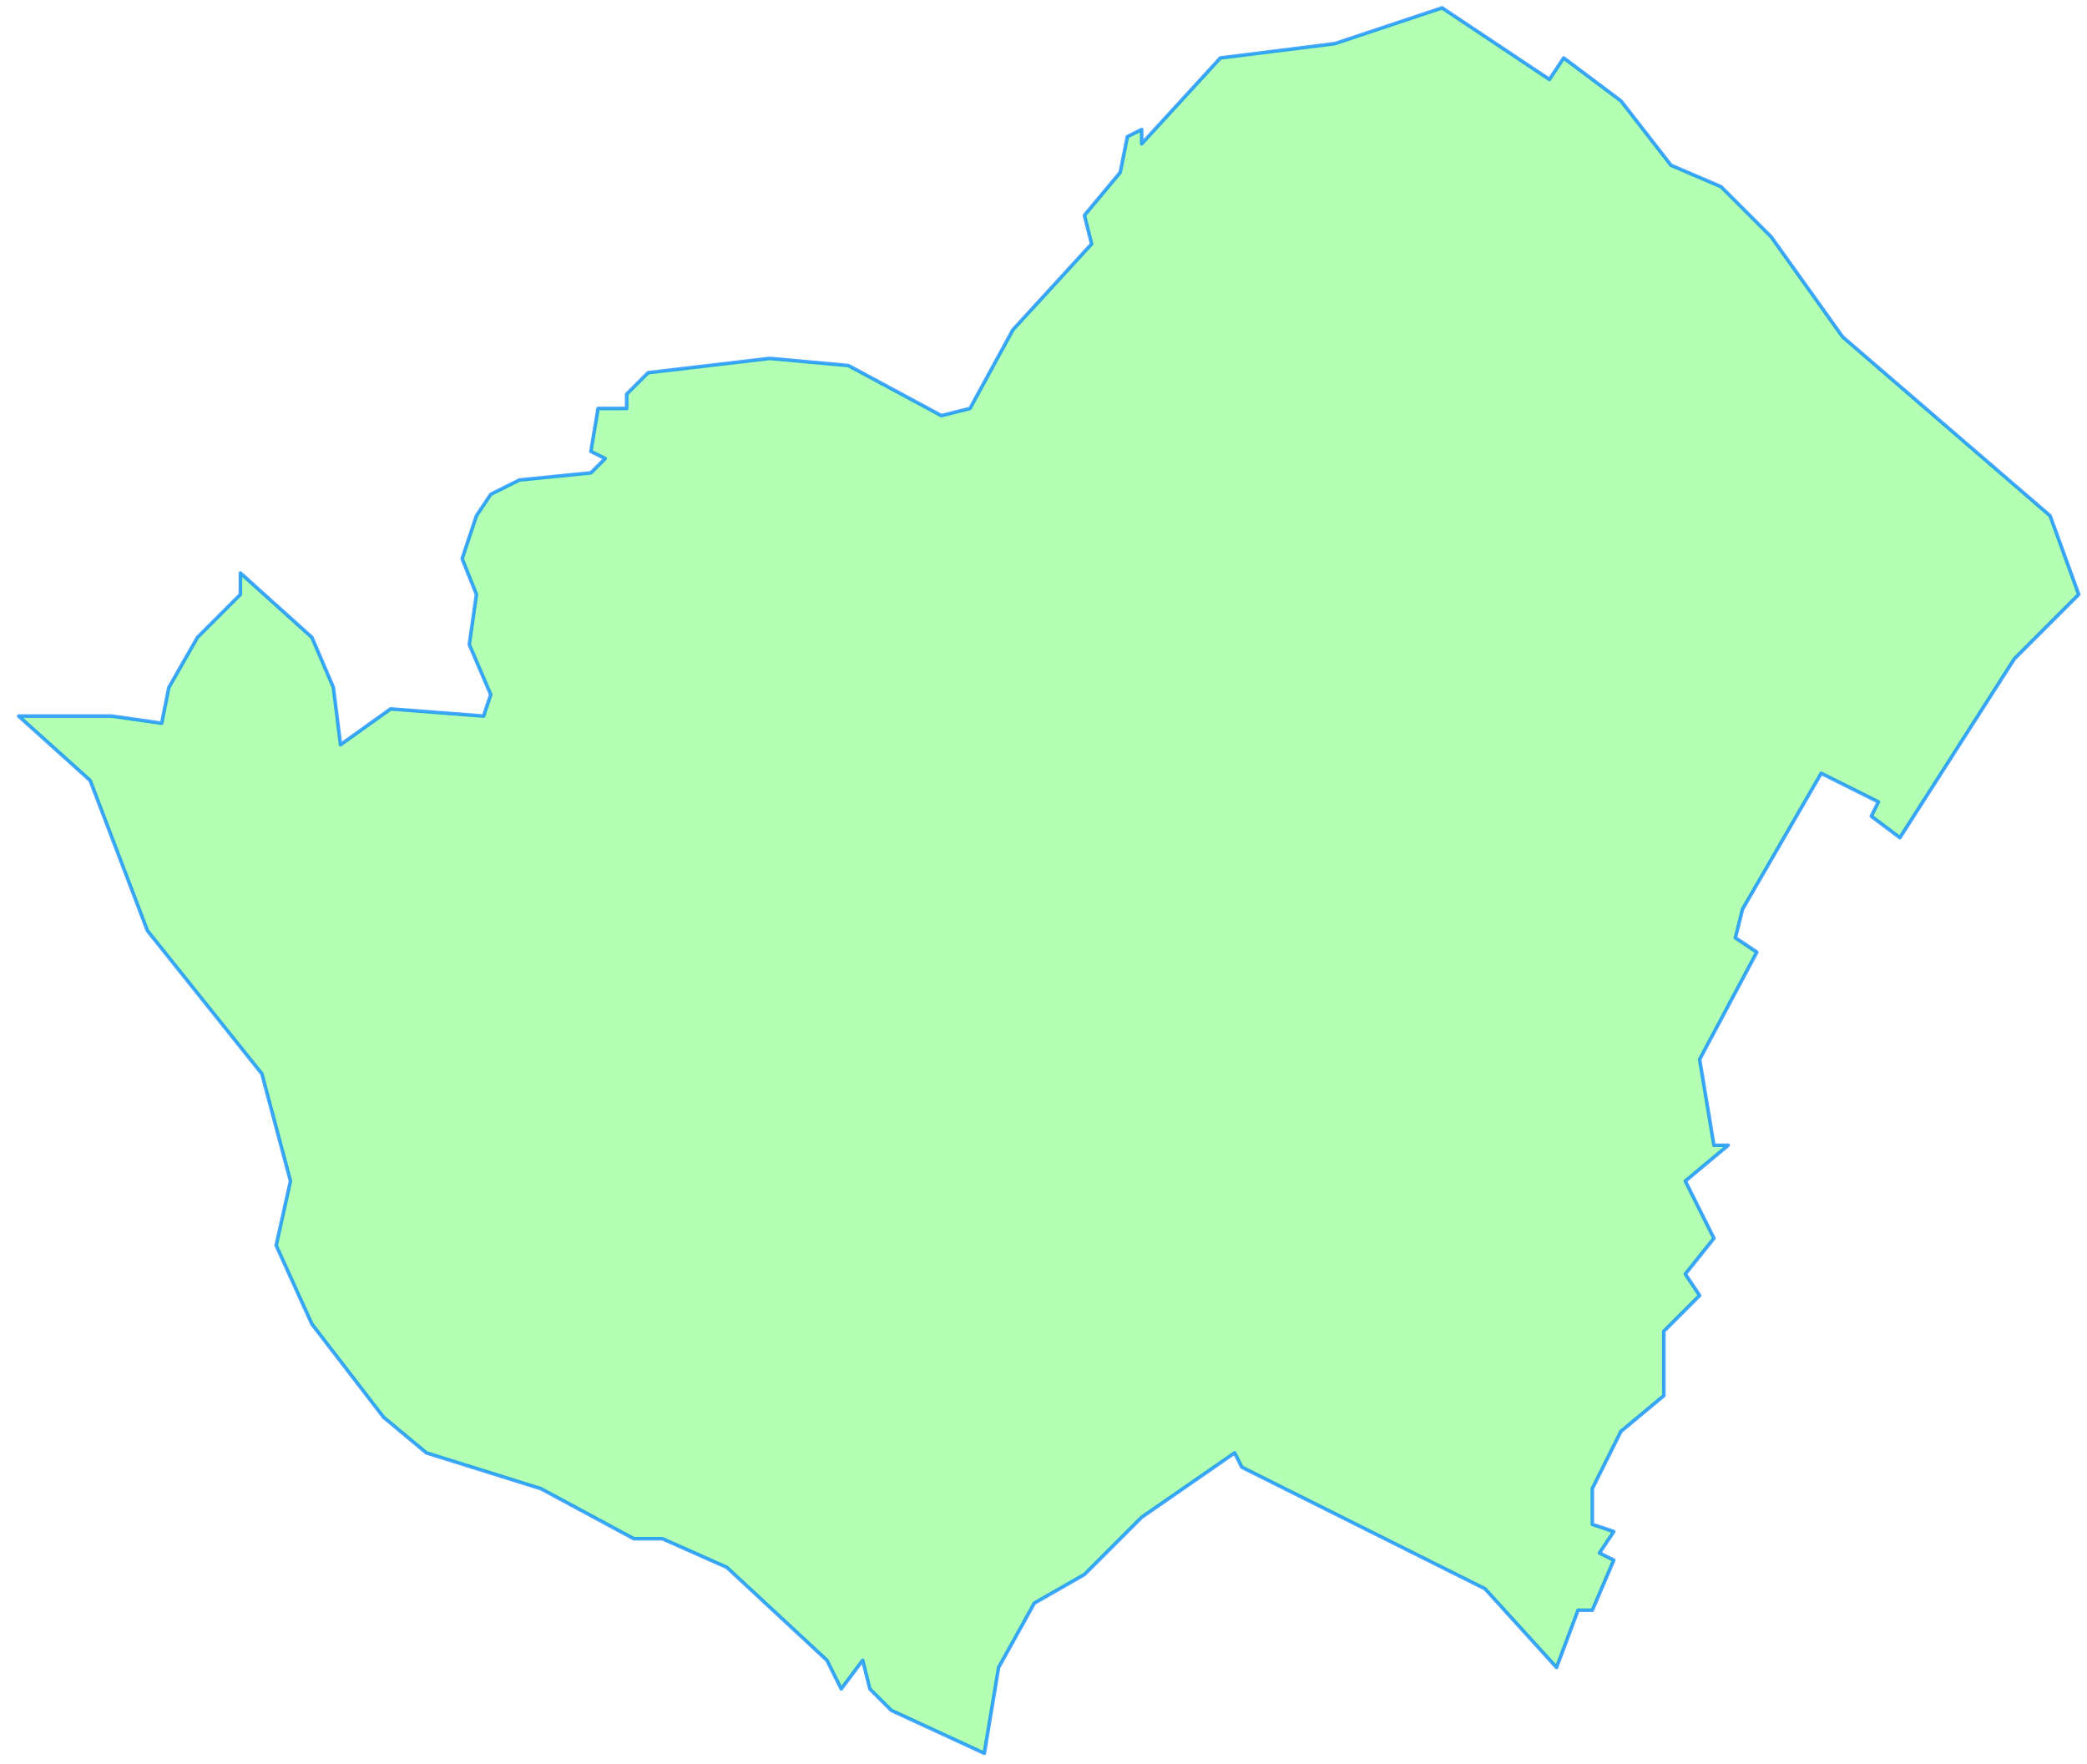 <svg version="1.1" xmlns="http://www.w3.org/2000/svg"
viewBox="0 0 291.763 246.561">
  <title>Grosz Schweinbarth</title>
  <desc>Gemeindegebiet Umriss</desc>
  <path d="M22.606 101.103 l 1 -5 l 4 -7 l 6 -6 l 0 -3 l 10 9 l 3 7 l 1 8 l 7 -5 l 13 1 l 1 -3 l -3 -7 l 1 -7 l -2 -5 
  l 2 -6 l 2 -3 l 4 -2 l 10 -1 l 2 -2 l -2 -1 l 1 -6 l 4 0 l 0 -2 l 3 -3 l 17 -2 l 11 1 l 13 7 l 4 -1 l 6 -11 
  l 11 -12 l -1 -4 l 5 -6 l 1 -5 l 2 -1 l 0 2 l 11 -12 l 16 -2 l 15 -5 l 15 10 l 2 -3 l 8 6 l 7 9 l 7 3 l 7 7 l 10 14 
  l 29 25 l 4 11 l -9 9 l -16 25 l -4 -3 l 1 -2 l -8 -4 l -11 19 l -1 4 l 3 2 l -8 15 l 2 12 l 2 0 l -6 5 l 4 8 l -4 5 
  l 2 3 l -5 5 l 0 9 l -6 5 l -4 8 l 0 5 l 3 1 l -2 3 l 2 1 l -3 7 l -2 0 l -3 8 l -10 -11 l -34 -17 l -1 -2 l -13 9 l -8 8 
  l -7 4 l -5 9 l -2 12 l -13 -6 l -3 -3 l -1 -4 l -3 4 l -2 -4 l -14 -13 l -9 -4 l -4 0 l -13 -7 l -16 -5 l -6 -5 l -10 -13 
  l -5 -11 l 2 -9 l -4 -15 l -16 -20 l -8 -21 l -10 -9 l 13 0z" 
  fill="#0f0" fill-opacity=".3" stroke="#08f" stroke-opacity=".75" stroke-width="0.5" stroke-linecap="round" stroke-linejoin="round"/>
</svg>
